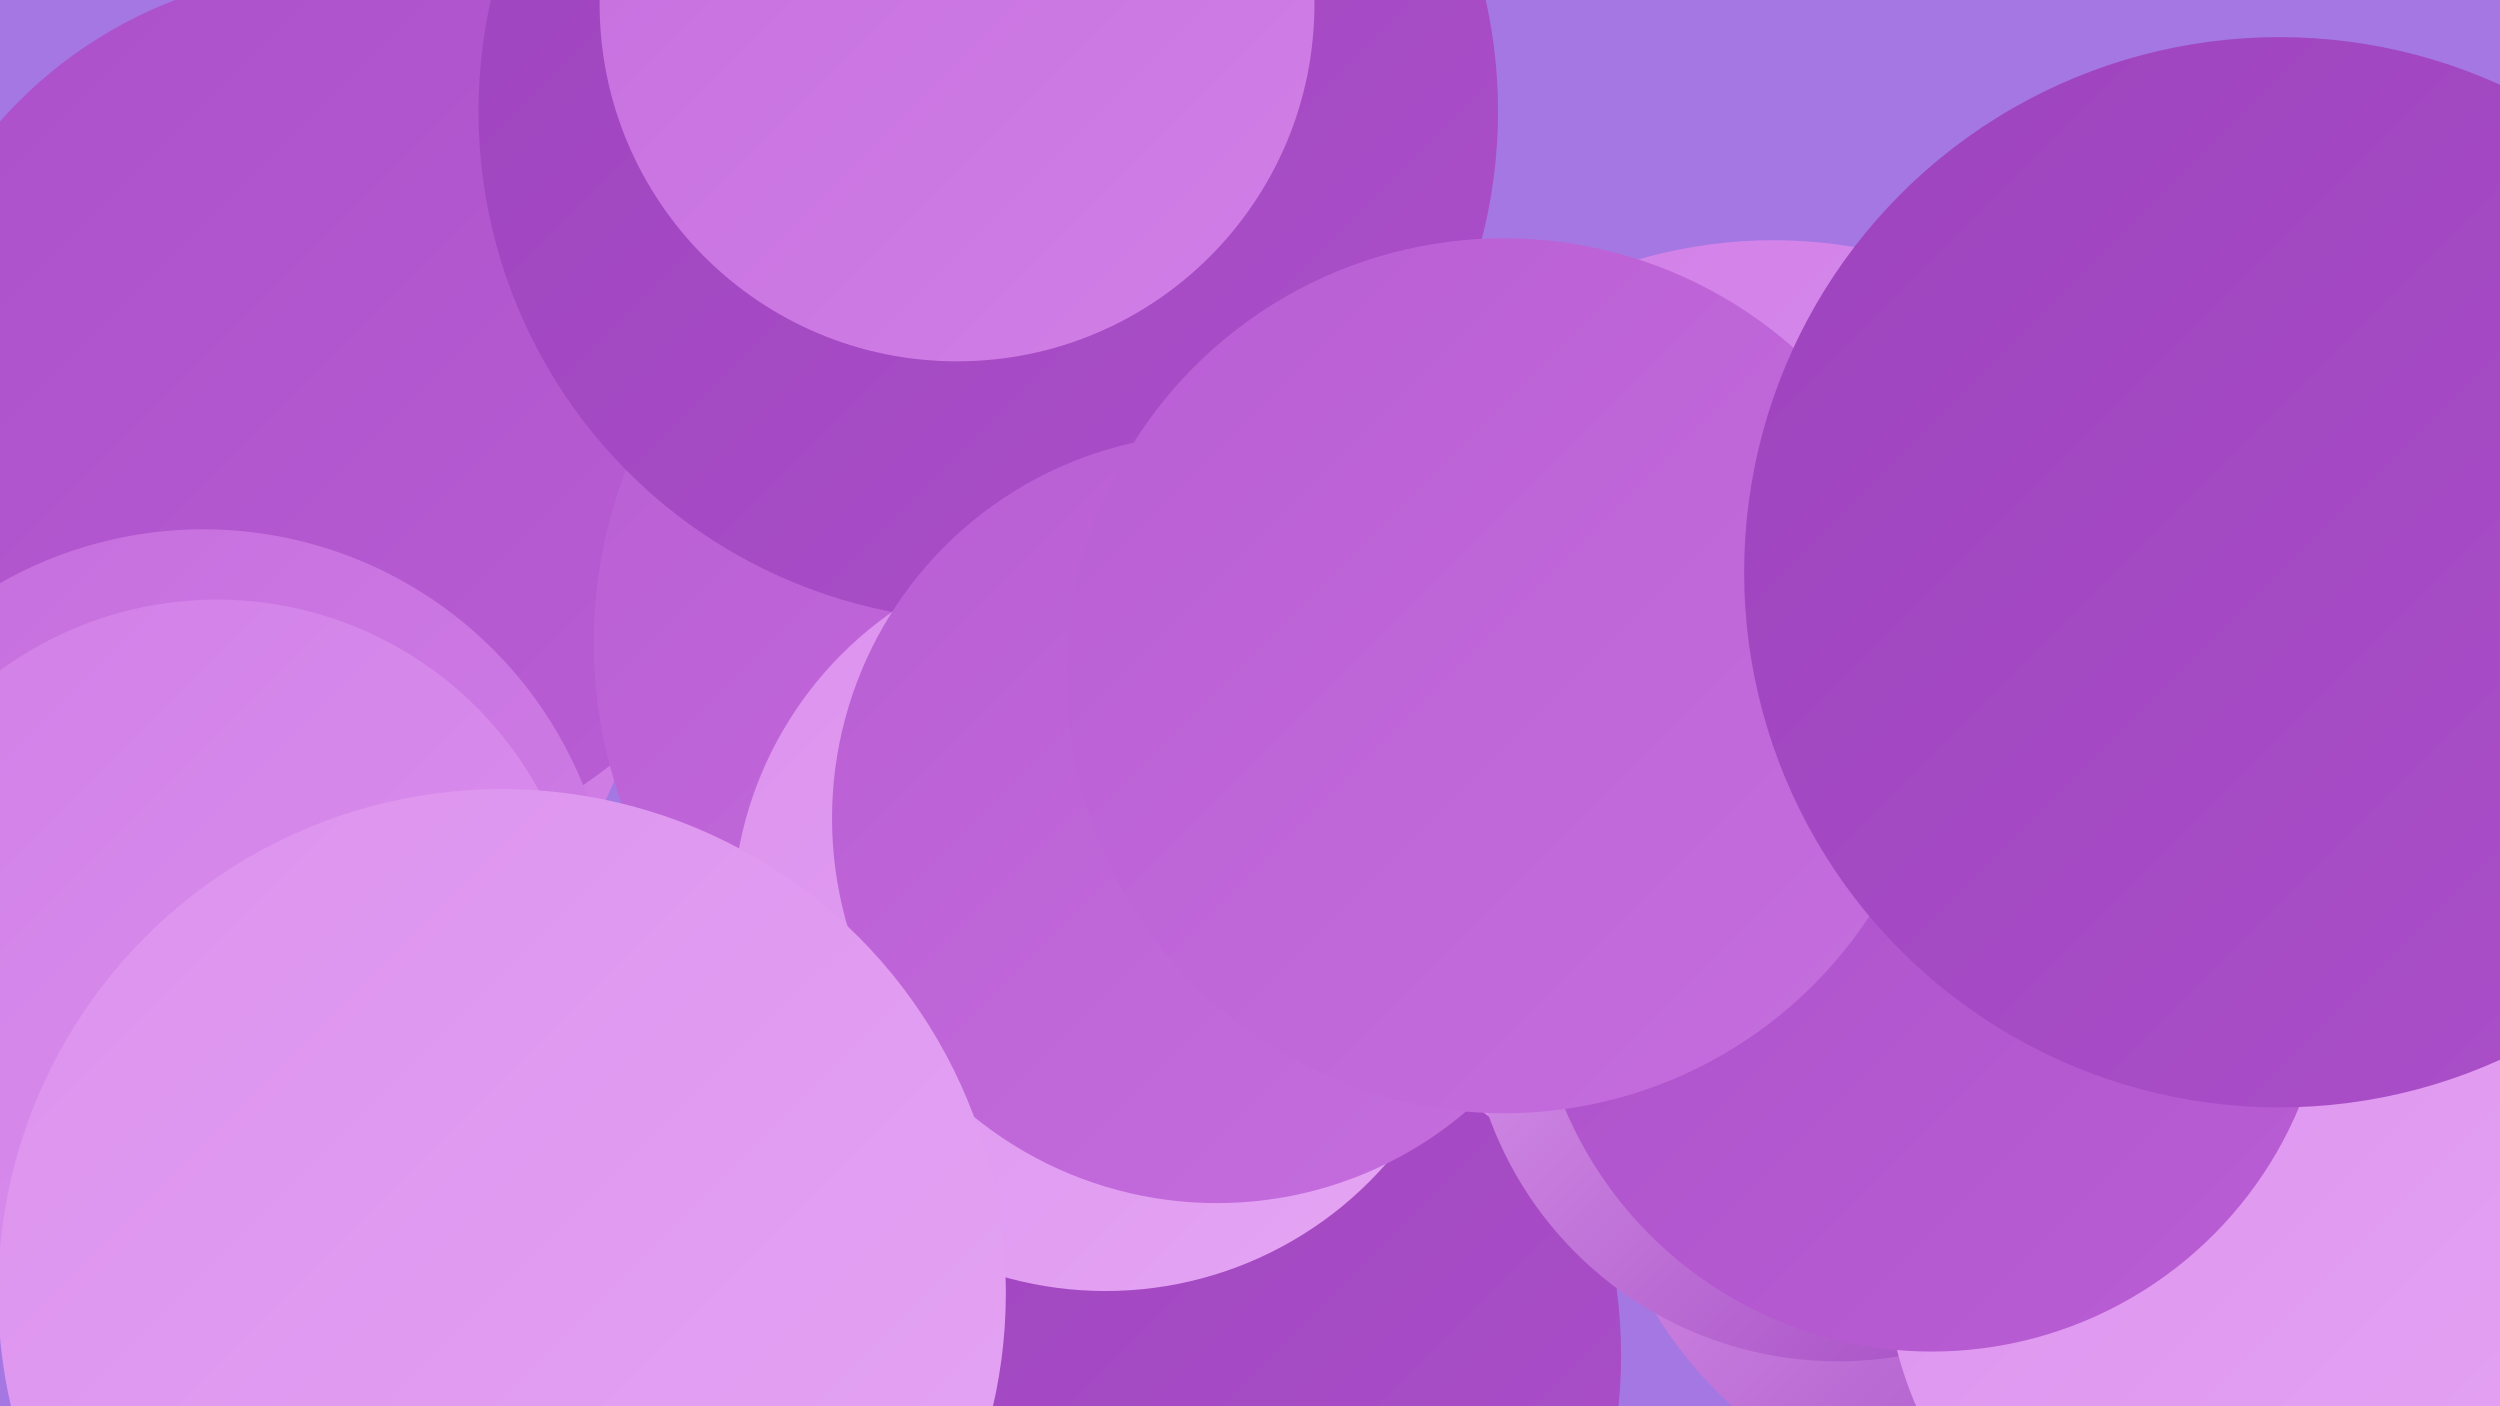 <?xml version="1.0" encoding="UTF-8"?><svg width="1280" height="720" xmlns="http://www.w3.org/2000/svg"><defs><linearGradient id="grad0" x1="0%" y1="0%" x2="100%" y2="100%"><stop offset="0%" style="stop-color:#9d43bd;stop-opacity:1" /><stop offset="100%" style="stop-color:#ab50c9;stop-opacity:1" /></linearGradient><linearGradient id="grad1" x1="0%" y1="0%" x2="100%" y2="100%"><stop offset="0%" style="stop-color:#ab50c9;stop-opacity:1" /><stop offset="100%" style="stop-color:#b95ed4;stop-opacity:1" /></linearGradient><linearGradient id="grad2" x1="0%" y1="0%" x2="100%" y2="100%"><stop offset="0%" style="stop-color:#b95ed4;stop-opacity:1" /><stop offset="100%" style="stop-color:#c56ede;stop-opacity:1" /></linearGradient><linearGradient id="grad3" x1="0%" y1="0%" x2="100%" y2="100%"><stop offset="0%" style="stop-color:#c56ede;stop-opacity:1" /><stop offset="100%" style="stop-color:#d17fe7;stop-opacity:1" /></linearGradient><linearGradient id="grad4" x1="0%" y1="0%" x2="100%" y2="100%"><stop offset="0%" style="stop-color:#d17fe7;stop-opacity:1" /><stop offset="100%" style="stop-color:#dc92ee;stop-opacity:1" /></linearGradient><linearGradient id="grad5" x1="0%" y1="0%" x2="100%" y2="100%"><stop offset="0%" style="stop-color:#dc92ee;stop-opacity:1" /><stop offset="100%" style="stop-color:#e5a5f4;stop-opacity:1" /></linearGradient><linearGradient id="grad6" x1="0%" y1="0%" x2="100%" y2="100%"><stop offset="0%" style="stop-color:#e5a5f4;stop-opacity:1" /><stop offset="100%" style="stop-color:#9d43bd;stop-opacity:1" /></linearGradient></defs><rect width="1280" height="720" fill="#a477e3" /><circle cx="1132" cy="460" r="187" fill="url(#grad3)" /><circle cx="572" cy="694" r="258" fill="url(#grad0)" /><circle cx="1032" cy="560" r="216" fill="url(#grad6)" /><circle cx="397" cy="140" r="192" fill="url(#grad1)" /><circle cx="93" cy="305" r="241" fill="url(#grad3)" /><circle cx="171" cy="213" r="228" fill="url(#grad1)" /><circle cx="908" cy="371" r="248" fill="url(#grad4)" /><circle cx="941" cy="507" r="190" fill="url(#grad6)" /><circle cx="549" cy="329" r="245" fill="url(#grad2)" /><circle cx="1162" cy="642" r="197" fill="url(#grad5)" /><circle cx="506" cy="57" r="261" fill="url(#grad0)" /><circle cx="566" cy="470" r="191" fill="url(#grad5)" /><circle cx="623" cy="419" r="197" fill="url(#grad2)" /><circle cx="104" cy="481" r="210" fill="url(#grad3)" /><circle cx="989" cy="488" r="204" fill="url(#grad1)" /><circle cx="111" cy="495" r="188" fill="url(#grad4)" /><circle cx="257" cy="662" r="258" fill="url(#grad5)" /><circle cx="770" cy="346" r="224" fill="url(#grad2)" /><circle cx="490" cy="2" r="183" fill="url(#grad3)" /><circle cx="1167" cy="293" r="274" fill="url(#grad0)" /></svg>